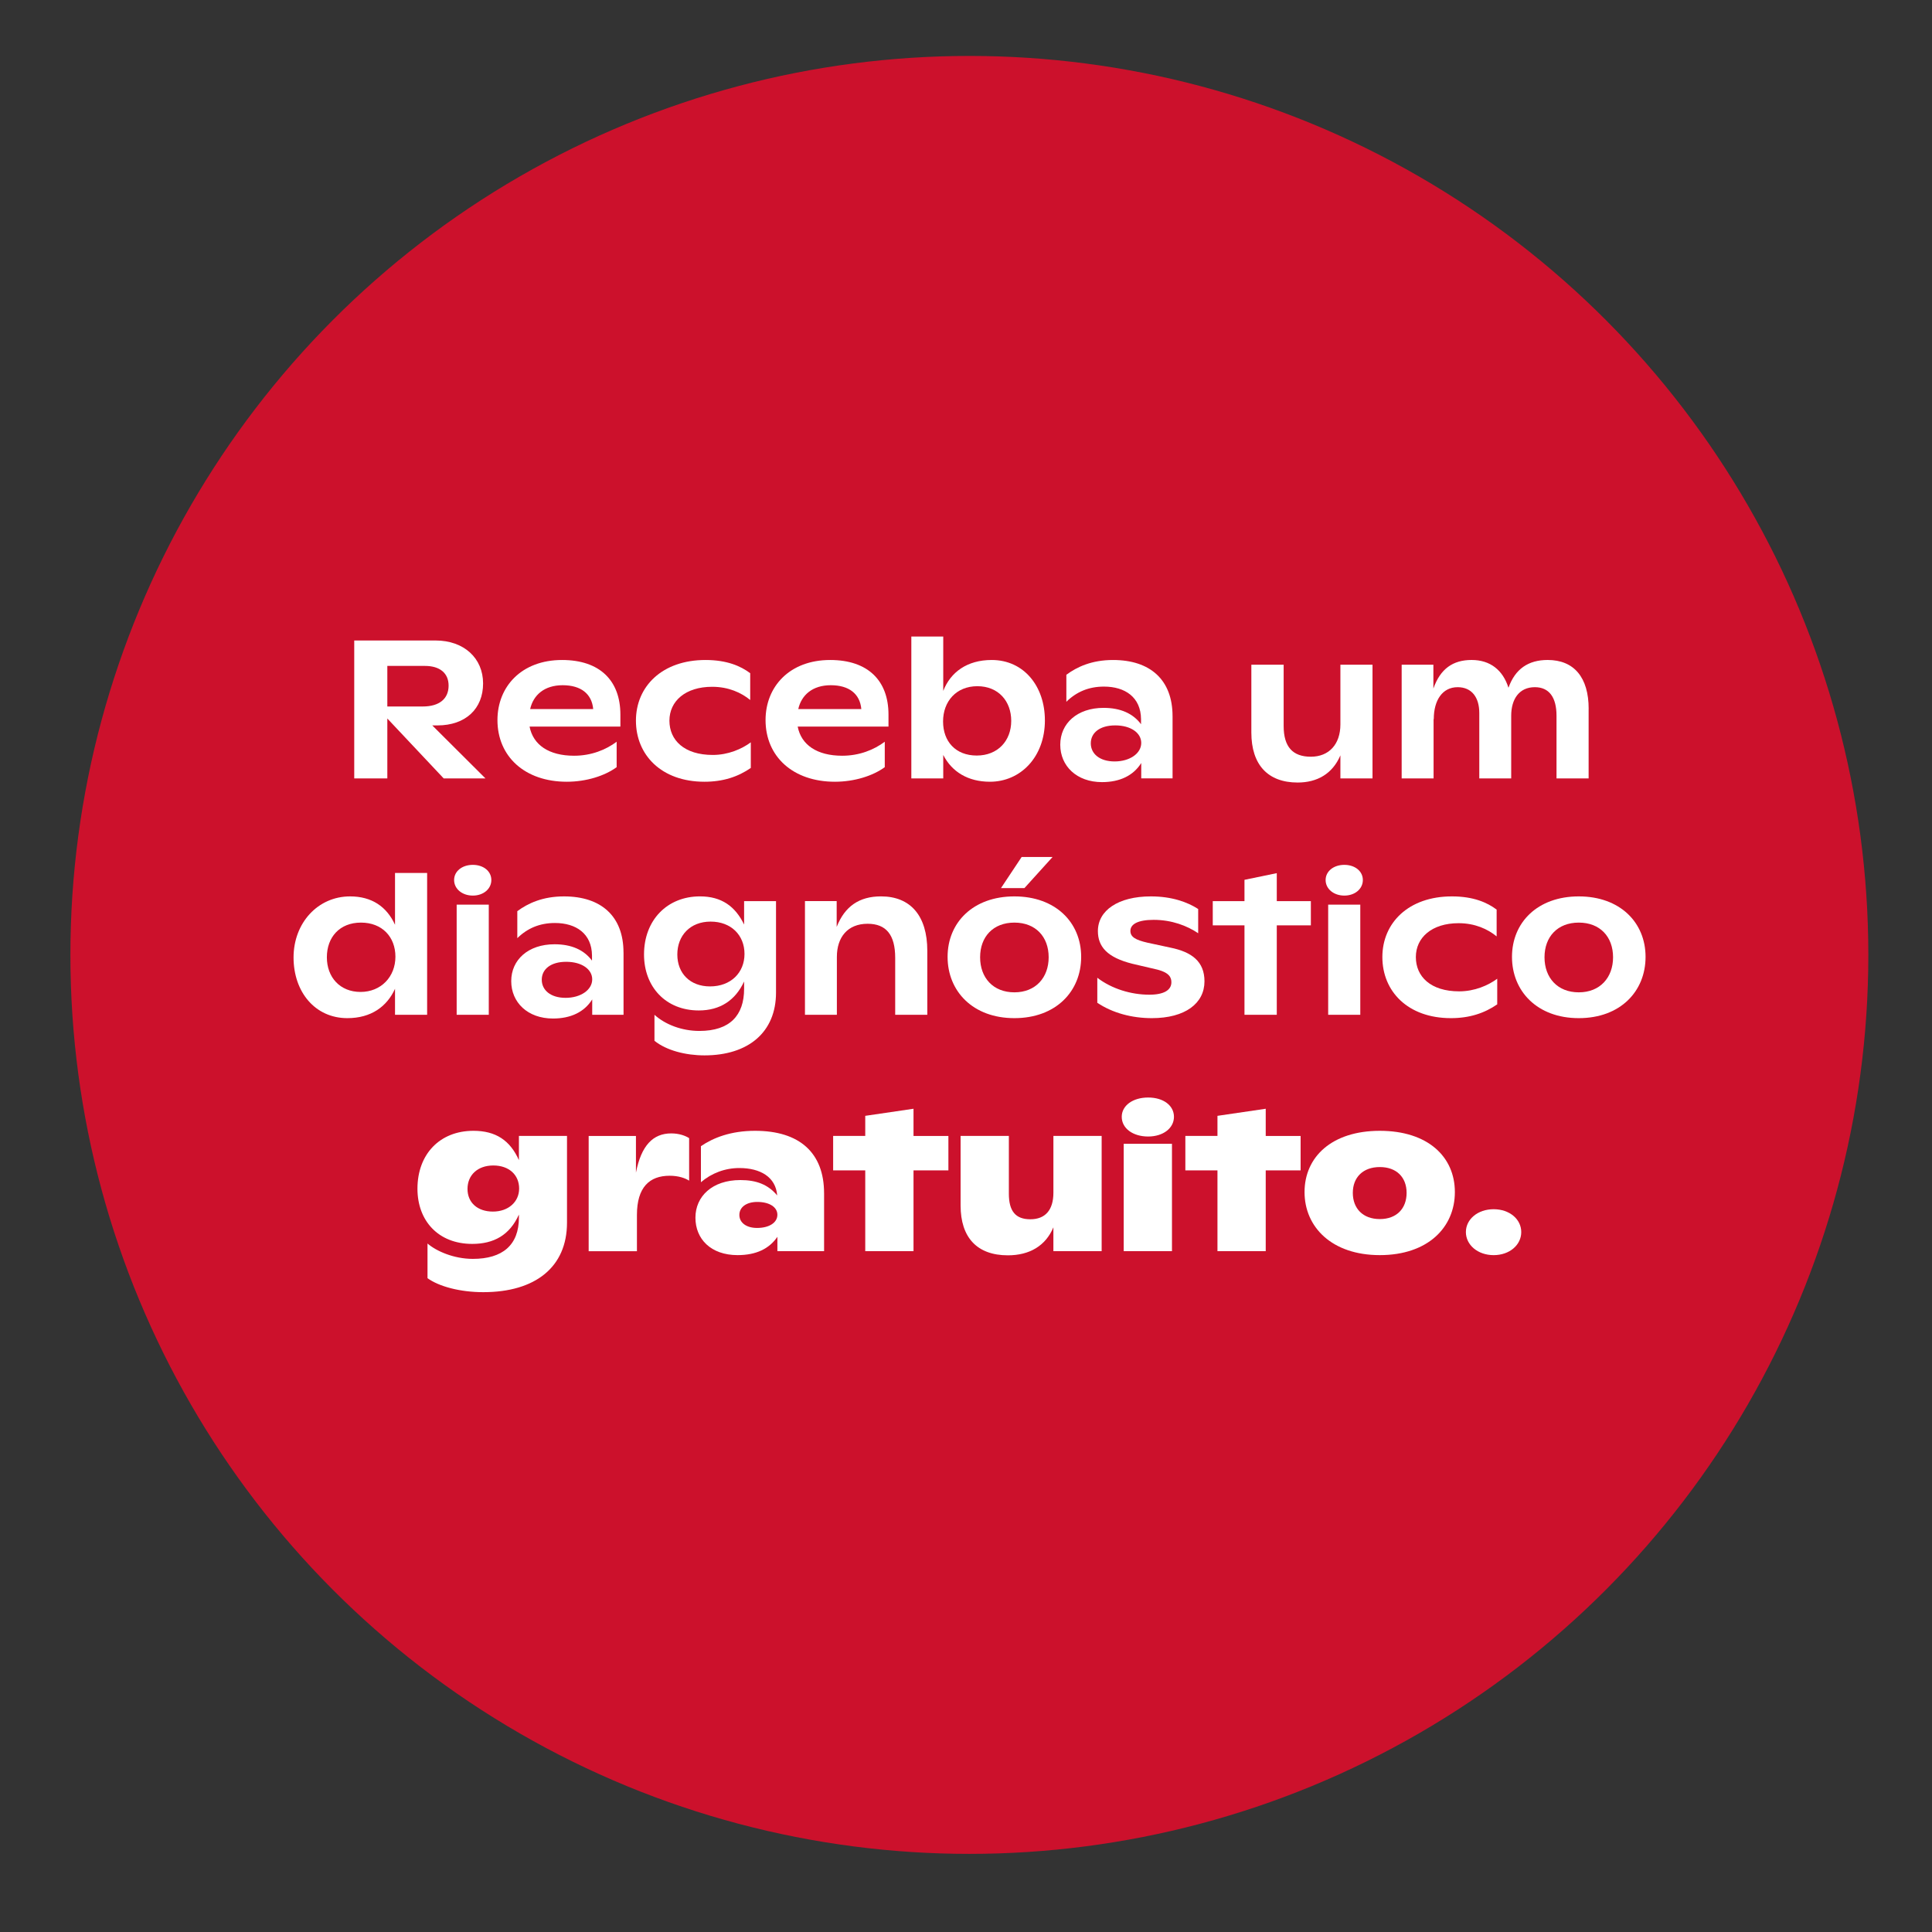 <svg id="Camada_1" data-name="Camada 1" xmlns="http://www.w3.org/2000/svg" viewBox="0 0 1080 1080">
  <rect x="0" y="0" width="1080" height="1080" fill="#333333" stroke="none"/>
  <defs>
    <style>
      .cls-1 {
        fill: #fff;
      }

      .cls-2 {
        fill: #cc112c;
      }
    </style>
  </defs>
  <circle class="cls-2" cx="541.88" cy="533.8" r="502.53"></circle>
  <g>
    <path class="cls-1" d="M271.37,435.13h-23.35l-31.5-33.48v33.48h-18.5v-77.09h45.49c15.86,0,26.54,9.91,26.54,24.01s-9.69,23.46-25.55,23.46h-2.86l29.74,29.63ZM216.52,372.24v22.69h19.82c9.25,0,14.43-4.3,14.43-11.67,0-6.94-4.85-11.01-13.22-11.01h-21.04Z"></path>
    <path class="cls-1" d="M346.8,406.16h-50.77c1.98,10.24,10.79,16.3,24.89,16.3,9.58,0,17.73-3.3,23.79-7.82v14.21c-6.61,4.85-16.96,8.15-27.86,8.15-23.46,0-38.77-14.1-38.77-34.47,0-18.72,13.44-33.59,36.12-33.59,21.15,0,32.6,11.56,32.6,30.51v6.72ZM296.36,396.36h35.24c-.77-8.48-6.83-13.32-17.07-13.32s-16.41,5.51-18.17,13.32Z"></path>
    <path class="cls-1" d="M355.49,402.86c0-19.16,14.65-33.92,38.88-33.92,12,0,19.71,3.41,25,7.38v14.98c-4.96-4.07-12.11-7.38-21.26-7.38-14.98,0-23.9,8.04-23.9,18.94s8.26,19.16,24.23,19.16c8.59,0,16.19-3.3,21.26-7.05v14.32c-7.16,4.95-15.53,7.71-25.88,7.71-24.23,0-38.33-15.09-38.33-34.14Z"></path>
    <path class="cls-1" d="M496.68,406.16h-50.77c1.98,10.24,10.79,16.3,24.89,16.3,9.58,0,17.73-3.3,23.79-7.82v14.21c-6.61,4.85-16.96,8.15-27.87,8.15-23.46,0-38.77-14.1-38.77-34.47,0-18.72,13.44-33.59,36.12-33.59,21.15,0,32.6,11.56,32.6,30.51v6.72ZM446.24,396.36h35.24c-.77-8.48-6.83-13.32-17.07-13.32s-16.41,5.51-18.17,13.32Z"></path>
    <path class="cls-1" d="M584.11,402.64c0,20.59-13.66,34.36-30.73,34.36-12.22,0-21.26-5.51-26.1-14.98v13.11h-17.84v-79.3h17.84v30.4c4.07-10.46,13.32-17.29,27.09-17.29,17.95,0,29.73,14.65,29.73,33.7ZM565.28,402.97c0-11.01-7.16-19.38-18.94-19.38s-19.16,8.48-19.16,19.71,7.05,19.05,18.83,19.05,19.27-8.26,19.27-19.38Z"></path>
    <path class="cls-1" d="M655.47,400.32v34.8h-17.51v-8.59c-4.41,7.05-12,10.68-21.92,10.68-14.21,0-23.35-9.03-23.35-20.92s9.47-20.59,24.23-20.59c9.36,0,16.41,3.08,20.92,9.14v-2.86c-.11-12.22-8.92-18.17-20.7-18.17-8.59,0-15.42,2.97-21.04,8.48v-15.09c5.95-4.41,14.21-8.26,26.1-8.26,20.81,0,33.26,11.12,33.26,31.39ZM637.96,415.3c0-5.62-5.84-9.8-14.54-9.8s-13.66,4.18-13.66,10.02,4.96,10.13,13.33,10.13,14.87-4.4,14.87-10.35Z"></path>
    <path class="cls-1" d="M749.29,371.58h17.95v63.55h-17.95v-12.89c-4.41,10.35-13,15.2-23.9,15.2-16.63,0-25.88-9.91-25.88-27.97v-37.89h18.06v34.25c0,11.67,5.07,17.18,15.2,17.18s16.52-6.94,16.52-18.06v-33.37Z"></path>
    <path class="cls-1" d="M888.05,396.25v38.88h-17.95v-35.02c0-10.24-4.08-15.97-12.12-15.97-8.7,0-13.21,6.61-13.21,15.97v35.02h-17.84v-36.56c0-8.7-4.18-14.43-12.11-14.43-8.48,0-13.33,7.27-13.33,17.84h-.11v33.15h-17.84v-63.55h17.73v13.32c3.86-11.01,10.9-15.97,21.37-15.97s17.51,5.73,20.6,15.53c3.74-10.46,11.01-15.53,21.92-15.53,14.76,0,22.91,9.8,22.91,27.31Z"></path>
    <path class="cls-1" d="M220.82,487.98h17.95v79.3h-17.95v-14.54c-4.51,9.91-13.33,16.41-26.65,16.41-18.06,0-30.07-14.65-30.07-33.92s13.55-34.14,31.61-34.14c12.11,0,20.48,5.73,25.11,15.86v-28.96ZM221.04,534.79c0-11.01-7.38-19.05-19.27-19.05s-19.05,8.15-19.05,19.38,7.38,19.38,18.83,19.38,19.49-8.48,19.49-19.71Z"></path>
    <path class="cls-1" d="M253.85,491.94c0-4.95,4.52-8.48,10.46-8.48s10.35,3.53,10.35,8.48-4.41,8.7-10.35,8.7-10.46-3.74-10.46-8.7ZM255.28,567.28v-61.57h17.95v61.57h-17.95Z"></path>
    <path class="cls-1" d="M348.56,532.47v34.8h-17.51v-8.59c-4.41,7.05-12,10.68-21.92,10.68-14.21,0-23.35-9.03-23.35-20.92s9.47-20.59,24.23-20.59c9.36,0,16.41,3.08,20.92,9.14v-2.86c-.11-12.22-8.92-18.17-20.71-18.17-8.59,0-15.42,2.97-21.04,8.48v-15.09c5.95-4.41,14.21-8.26,26.1-8.26,20.82,0,33.26,11.12,33.26,31.39ZM331.05,547.45c0-5.62-5.84-9.8-14.54-9.8s-13.66,4.18-13.66,10.02,4.96,10.13,13.33,10.13,14.87-4.4,14.87-10.35Z"></path>
    <path class="cls-1" d="M415.96,503.73h17.84v51.1c0,22.25-15.53,35.13-39.98,35.13-10.57,0-21.26-2.75-27.97-8.15v-14.54c5.95,5.4,15.2,9.03,25.11,9.03,17.07,0,25-8.7,25-23.57v-4.07c-4.85,10.46-13.33,16.19-25.33,16.19-18.5,0-30.62-13.21-30.62-31.28,0-19.27,13-32.49,31.28-32.49,12,0,19.71,5.51,24.67,15.75v-13.11ZM416.18,533.24c0-10.46-7.49-18.06-18.94-18.06s-18.61,7.82-18.61,18.39,7.16,17.84,18.28,17.84c11.67,0,19.27-7.71,19.27-18.17Z"></path>
    <path class="cls-1" d="M518.37,531.48v35.79h-17.95v-31.83c0-12.89-5.07-19.05-15.42-19.05-11.23,0-17.18,7.6-17.18,18.5v32.38h-17.84v-63.55h17.73v14.43c4.52-11.45,12.55-17.07,24.78-17.07,16.52,0,25.88,10.9,25.88,30.4Z"></path>
    <path class="cls-1" d="M529.71,534.9c0-19.27,14.32-33.81,37.33-33.81s37.34,14.54,37.34,33.81-14.1,34.25-37.34,34.25-37.33-15.09-37.33-34.25ZM586.21,535.12c0-11.45-7.27-19.38-19.16-19.38s-19.16,7.93-19.16,19.38,7.27,19.6,19.16,19.6,19.16-8.26,19.16-19.6ZM559.55,496.46l11.56-17.4h17.29l-15.75,17.4h-13.1Z"></path>
    <path class="cls-1" d="M613.4,560.56v-13.99c8.04,6.17,18.83,9.47,29.08,9.47,8.26,0,12.33-2.64,12.33-6.94,0-2.53-.99-5.29-7.71-7.05l-14.1-3.3c-14.1-3.53-19.27-9.58-19.27-18.28,0-11.45,11.23-19.38,29.63-19.38,11.67,0,20.48,3.19,26.43,7.05v13.55c-6.17-4.18-14.76-7.49-24.89-7.49-8.81,0-13,2.42-13,6.17,0,3.41,2.86,5.07,9.58,6.61l12.78,2.75c11.9,2.42,19.05,7.71,19.05,18.83,0,12.33-10.79,20.59-29.41,20.59-11.13,0-21.92-2.86-30.51-8.59Z"></path>
    <path class="cls-1" d="M732.78,503.73v13.55h-19.05v50h-18.06v-50h-17.73v-13.55h17.73v-11.9l18.06-3.74v15.64h19.05Z"></path>
    <path class="cls-1" d="M741.03,491.94c0-4.95,4.52-8.48,10.46-8.48s10.35,3.53,10.35,8.48-4.41,8.7-10.35,8.7-10.46-3.74-10.46-8.7ZM742.46,567.28v-61.57h17.95v61.57h-17.95Z"></path>
    <path class="cls-1" d="M772.75,535.01c0-19.16,14.65-33.92,38.88-33.92,12.01,0,19.71,3.41,25,7.38v14.98c-4.96-4.07-12.12-7.38-21.26-7.38-14.98,0-23.9,8.04-23.9,18.94s8.26,19.16,24.23,19.16c8.59,0,16.19-3.3,21.26-7.05v14.32c-7.16,4.95-15.53,7.71-25.88,7.71-24.23,0-38.33-15.09-38.33-34.14Z"></path>
    <path class="cls-1" d="M845.21,534.9c0-19.27,14.32-33.81,37.33-33.81s37.34,14.54,37.34,33.81-14.1,34.25-37.34,34.25-37.33-15.09-37.33-34.25ZM901.71,535.12c0-11.45-7.27-19.38-19.16-19.38s-19.16,7.93-19.16,19.38,7.27,19.6,19.16,19.6,19.16-8.26,19.16-19.6Z"></path>
    <path class="cls-1" d="M290.09,634.99h26.87v48.46c0,24.89-17.73,38.88-46.81,38.88-13,0-24.78-3.19-31.17-7.82v-19.38c4.96,4.3,14.76,8.59,25.33,8.59,16.63,0,25.77-7.71,25.77-23.13v-1.65c-5.18,11.56-14.1,16.41-26.1,16.41-19.05,0-30.62-13-30.62-30.84,0-19.38,12.56-32.38,31.28-32.38,12.44,0,20.48,5.29,25.44,16.41v-13.55ZM290.2,664.4c0-7.6-5.62-12.89-14.43-12.89s-14.43,5.4-14.43,13.1,5.62,12.67,14.21,12.67,14.65-5.4,14.65-12.88Z"></path>
    <path class="cls-1" d="M385.23,636.21v23.79c-2.2-1.43-5.95-2.75-10.9-2.75-11.23,0-18.28,6.39-18.28,21.92v20.27h-26.98v-64.43h26.43v20.49c2.97-15.2,9.58-21.92,19.71-21.92,4.51,0,7.93,1.32,10.02,2.64Z"></path>
    <path class="cls-1" d="M460.67,667.04v32.38h-26.1v-8.04c-4.51,6.61-11.78,10.24-22.25,10.24-14.98,0-23.57-9.03-23.57-20.92s9.36-21.04,25.11-21.04c9.03,0,15.53,2.53,20.59,8.59-.77-10.24-9.36-15.31-21.15-15.31-8.04,0-15.53,2.86-21.48,7.93v-20.15c6.94-4.73,16.74-8.59,30.29-8.59,24.89,0,38.55,12.34,38.55,34.91ZM434.56,679.05c0-4.3-4.51-7.16-11.23-7.16-6.17,0-10.02,2.97-10.02,7.27s3.85,7.27,9.91,7.27c6.61,0,11.34-2.86,11.34-7.38Z"></path>
    <path class="cls-1" d="M530.16,634.99v19.27h-19.5v45.15h-26.98v-45.15h-17.95v-19.27h17.95v-11.23l26.98-3.96v15.2h19.5Z"></path>
    <path class="cls-1" d="M588.85,634.99h26.98v64.43h-26.98v-13.33c-4.3,10.24-13.22,15.64-25.44,15.64-17.29,0-26.43-10.02-26.43-27.86v-38.88h26.98v32.27c0,9.8,3.75,14.32,12.01,14.32s12.89-5.07,12.89-14.87v-31.72Z"></path>
    <path class="cls-1" d="M627.06,624.31c0-6.28,6.17-10.79,14.76-10.79s14.43,4.51,14.43,10.79-5.95,11.01-14.43,11.01-14.76-4.52-14.76-11.01ZM628.16,699.42v-60.02h26.98v60.02h-26.98Z"></path>
    <path class="cls-1" d="M727.05,634.99v19.27h-19.5v45.15h-26.98v-45.15h-17.95v-19.27h17.95v-11.23l26.98-3.96v15.2h19.5Z"></path>
    <path class="cls-1" d="M729.25,666.38c0-19.71,15.31-34.25,42.07-34.25s41.96,14.43,41.96,34.25-15.2,35.24-41.96,35.24-42.07-15.64-42.07-35.24ZM786.3,666.82c0-8.7-5.62-14.43-14.98-14.43s-15.09,5.73-15.09,14.43,5.62,14.65,15.09,14.65,14.98-5.95,14.98-14.65Z"></path>
    <path class="cls-1" d="M819.44,688.74c0-7.16,6.61-12.78,15.53-12.78s15.42,5.62,15.42,12.78-6.5,12.89-15.42,12.89-15.53-5.73-15.53-12.89Z"></path>
  </g>
</svg>